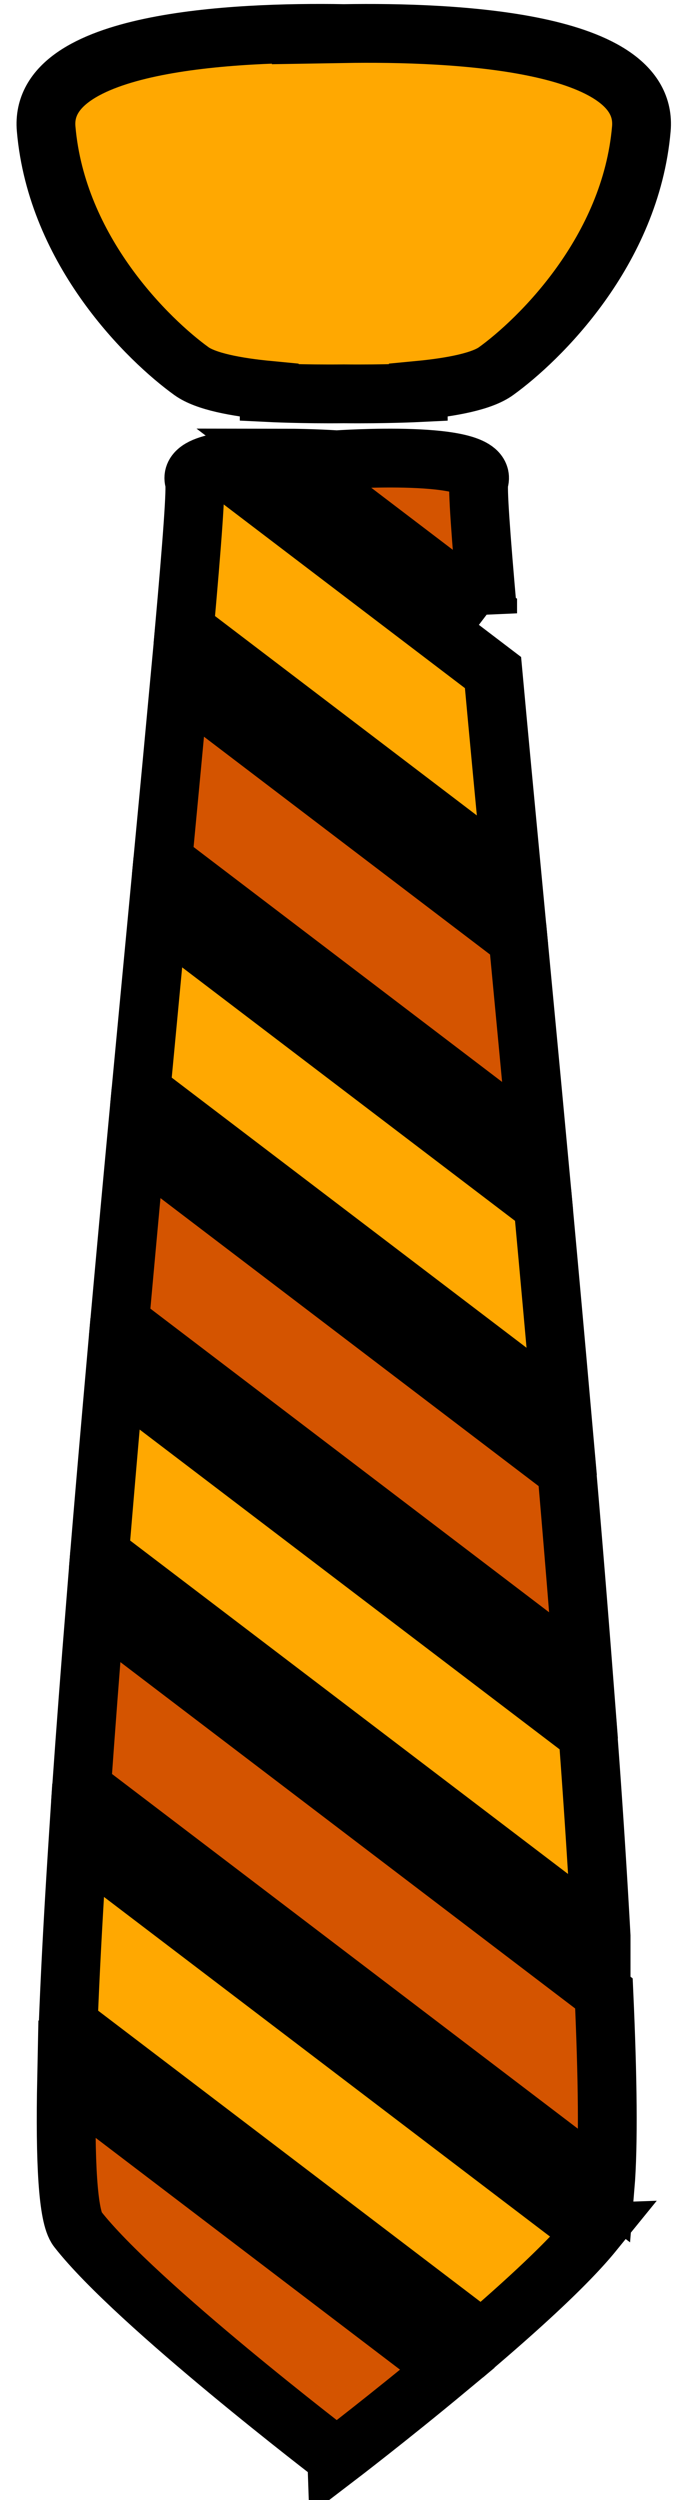 <svg width="23" height="85" viewBox="0 0 23 85" xmlns="http://www.w3.org/2000/svg"><title>E639C137-50EA-4896-A5A8-E108E9B00CBC</title><g stroke="#000" fill-rule="nonzero" stroke-width="2" fill="none"><path d="M11.697 1.141C7.928 1.078 1.31 1.39 1.57 4.38c.36 4.17 3.497 7.196 4.944 8.239.482.347 1.502.544 2.645.653v.077s1.129.056 2.536.041c1.409.015 2.536-.04 2.536-.04v-.078c1.144-.109 2.165-.305 2.646-.653 1.447-1.043 4.583-4.068 4.944-8.24.261-2.99-6.355-3.3-10.125-3.237z" fill="#FFA801"/><path d="M20.548 67.776L3.244 54.606c-.173 2.14-.331 4.215-.469 6.177L20.59 74.338c.115-1.4.087-3.686-.042-6.562zM11.456 83.547s1.768-1.35 3.765-3.01l-12.955-9.86c-.058 2.825.044 4.688.372 5.109 1.987 2.546 8.818 7.76 8.818 7.76z" fill="#D45400"/><path d="M3.914 46.71c-.182 2.061-.36 4.118-.527 6.132l17.065 12.985a345.41 345.41 0 0 0-.448-6.873L3.914 46.71zM20.18 75.902L2.656 62.567c-.15 2.317-.267 4.439-.336 6.276L16.391 79.55c1.511-1.297 2.983-2.655 3.79-3.648z" fill="#FFA801"/><path d="M6.112 23.161c-.165 1.782-.36 3.843-.574 6.096l12.754 9.705c-.227-2.438-.453-4.807-.664-7.038L6.112 23.161zM16.592 20.853c-.235-2.655-.355-4.313-.294-4.493.374-1.091-4.842-.727-4.842-.727s-.828-.057-1.801-.058l6.937 5.278z" fill="#D45400"/><path d="M7.409 15.74c-.553.117-.901.31-.795.62.065.192-.077 2.07-.343 5.047l11.164 8.496c-.25-2.632-.477-5.022-.661-7.036L7.409 15.74z" fill="#FFA801"/><path d="M4.631 38.848c-.187 2.002-.375 4.051-.56 6.106l15.784 12.012a779.13 779.13 0 0 0-.57-6.966L4.631 38.848z" fill="#D45400"/><path d="M5.372 31.005c-.183 1.931-.378 3.979-.577 6.093l14.317 10.893c-.207-2.34-.42-4.697-.633-7.012L5.372 31.005z" fill="#FFA801"/></g></svg>